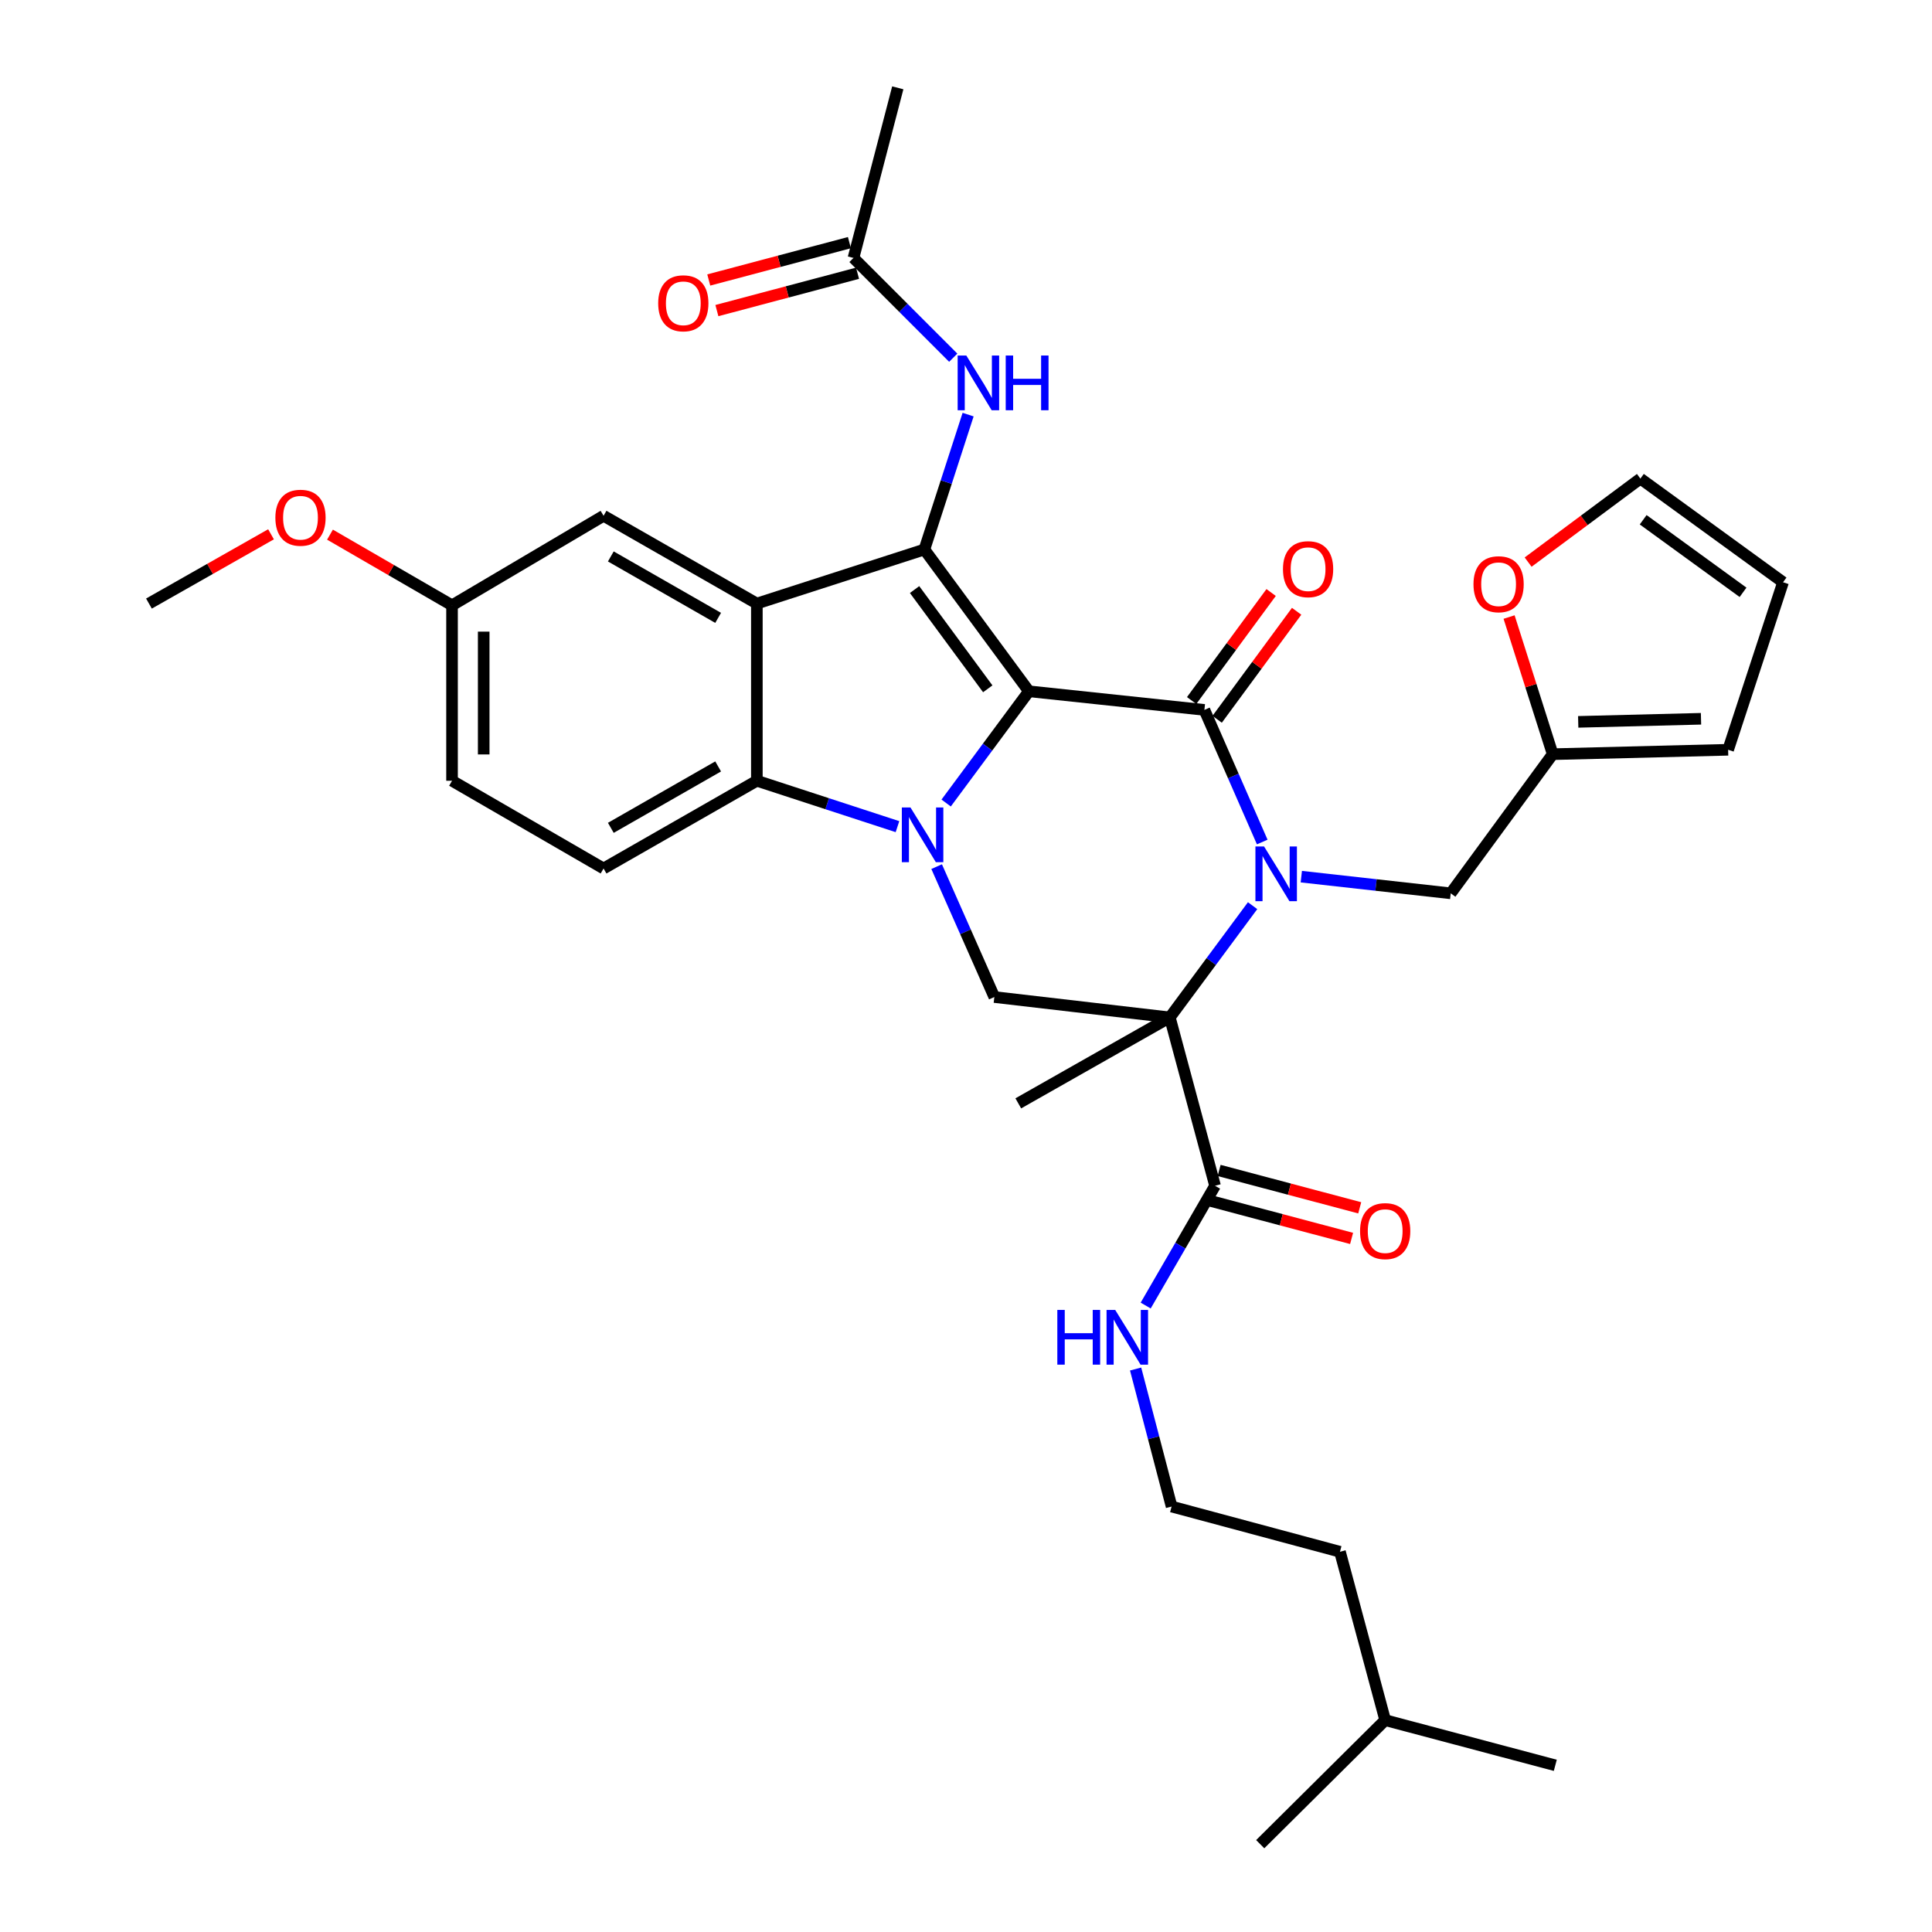 <?xml version='1.0' encoding='iso-8859-1'?>
<svg version='1.1' baseProfile='full'
              xmlns='http://www.w3.org/2000/svg'
                      xmlns:rdkit='http://www.rdkit.org/xml'
                      xmlns:xlink='http://www.w3.org/1999/xlink'
                  xml:space='preserve'
width='1000px' height='1000px' viewBox='0 0 1000 1000'>
<!-- END OF HEADER -->
<rect style='opacity:1.0;fill:#FFFFFF;stroke:none' width='1000' height='1000' x='0' y='0'> </rect>
<path class='bond-0' d='M 532.572,357.812 L 511.15,386.728' style='fill:none;fill-rule:evenodd;stroke:#000000;stroke-width:6px;stroke-linecap:butt;stroke-linejoin:miter;stroke-opacity:1' />
<path class='bond-0' d='M 511.15,386.728 L 489.729,415.644' style='fill:none;fill-rule:evenodd;stroke:#0000FF;stroke-width:6px;stroke-linecap:butt;stroke-linejoin:miter;stroke-opacity:1' />
<path class='bond-2' d='M 532.572,357.812 L 623.393,367.446' style='fill:none;fill-rule:evenodd;stroke:#000000;stroke-width:6px;stroke-linecap:butt;stroke-linejoin:miter;stroke-opacity:1' />
<path class='bond-3' d='M 532.572,357.812 L 478.456,284.419' style='fill:none;fill-rule:evenodd;stroke:#000000;stroke-width:6px;stroke-linecap:butt;stroke-linejoin:miter;stroke-opacity:1' />
<path class='bond-3' d='M 511.262,356.53 L 473.381,305.155' style='fill:none;fill-rule:evenodd;stroke:#000000;stroke-width:6px;stroke-linecap:butt;stroke-linejoin:miter;stroke-opacity:1' />
<path class='bond-6' d='M 464.531,427.874 L 428.14,415.995' style='fill:none;fill-rule:evenodd;stroke:#0000FF;stroke-width:6px;stroke-linecap:butt;stroke-linejoin:miter;stroke-opacity:1' />
<path class='bond-6' d='M 428.14,415.995 L 391.75,404.115' style='fill:none;fill-rule:evenodd;stroke:#000000;stroke-width:6px;stroke-linecap:butt;stroke-linejoin:miter;stroke-opacity:1' />
<path class='bond-7' d='M 484.807,448.571 L 499.738,482.317' style='fill:none;fill-rule:evenodd;stroke:#0000FF;stroke-width:6px;stroke-linecap:butt;stroke-linejoin:miter;stroke-opacity:1' />
<path class='bond-7' d='M 499.738,482.317 L 514.67,516.063' style='fill:none;fill-rule:evenodd;stroke:#000000;stroke-width:6px;stroke-linecap:butt;stroke-linejoin:miter;stroke-opacity:1' />
<path class='bond-1' d='M 653.332,435.828 L 638.363,401.637' style='fill:none;fill-rule:evenodd;stroke:#0000FF;stroke-width:6px;stroke-linecap:butt;stroke-linejoin:miter;stroke-opacity:1' />
<path class='bond-1' d='M 638.363,401.637 L 623.393,367.446' style='fill:none;fill-rule:evenodd;stroke:#000000;stroke-width:6px;stroke-linecap:butt;stroke-linejoin:miter;stroke-opacity:1' />
<path class='bond-4' d='M 648.343,468.775 L 626.921,497.691' style='fill:none;fill-rule:evenodd;stroke:#0000FF;stroke-width:6px;stroke-linecap:butt;stroke-linejoin:miter;stroke-opacity:1' />
<path class='bond-4' d='M 626.921,497.691 L 605.5,526.607' style='fill:none;fill-rule:evenodd;stroke:#000000;stroke-width:6px;stroke-linecap:butt;stroke-linejoin:miter;stroke-opacity:1' />
<path class='bond-10' d='M 673.558,453.755 L 712.226,458.07' style='fill:none;fill-rule:evenodd;stroke:#0000FF;stroke-width:6px;stroke-linecap:butt;stroke-linejoin:miter;stroke-opacity:1' />
<path class='bond-10' d='M 712.226,458.07 L 750.893,462.384' style='fill:none;fill-rule:evenodd;stroke:#000000;stroke-width:6px;stroke-linecap:butt;stroke-linejoin:miter;stroke-opacity:1' />
<path class='bond-13' d='M 629.994,372.304 L 650.565,344.351' style='fill:none;fill-rule:evenodd;stroke:#000000;stroke-width:6px;stroke-linecap:butt;stroke-linejoin:miter;stroke-opacity:1' />
<path class='bond-13' d='M 650.565,344.351 L 671.136,316.399' style='fill:none;fill-rule:evenodd;stroke:#FF0000;stroke-width:6px;stroke-linecap:butt;stroke-linejoin:miter;stroke-opacity:1' />
<path class='bond-13' d='M 616.793,362.589 L 637.364,334.636' style='fill:none;fill-rule:evenodd;stroke:#000000;stroke-width:6px;stroke-linecap:butt;stroke-linejoin:miter;stroke-opacity:1' />
<path class='bond-13' d='M 637.364,334.636 L 657.934,306.684' style='fill:none;fill-rule:evenodd;stroke:#FF0000;stroke-width:6px;stroke-linecap:butt;stroke-linejoin:miter;stroke-opacity:1' />
<path class='bond-5' d='M 478.456,284.419 L 391.75,312.401' style='fill:none;fill-rule:evenodd;stroke:#000000;stroke-width:6px;stroke-linecap:butt;stroke-linejoin:miter;stroke-opacity:1' />
<path class='bond-9' d='M 478.456,284.419 L 489.774,249.512' style='fill:none;fill-rule:evenodd;stroke:#000000;stroke-width:6px;stroke-linecap:butt;stroke-linejoin:miter;stroke-opacity:1' />
<path class='bond-9' d='M 489.774,249.512 L 501.093,214.604' style='fill:none;fill-rule:evenodd;stroke:#0000FF;stroke-width:6px;stroke-linecap:butt;stroke-linejoin:miter;stroke-opacity:1' />
<path class='bond-8' d='M 605.5,526.607 L 628.911,613.75' style='fill:none;fill-rule:evenodd;stroke:#000000;stroke-width:6px;stroke-linecap:butt;stroke-linejoin:miter;stroke-opacity:1' />
<path class='bond-23' d='M 605.5,526.607 L 527.063,571.098' style='fill:none;fill-rule:evenodd;stroke:#000000;stroke-width:6px;stroke-linecap:butt;stroke-linejoin:miter;stroke-opacity:1' />
<path class='bond-34' d='M 605.5,526.607 L 514.67,516.063' style='fill:none;fill-rule:evenodd;stroke:#000000;stroke-width:6px;stroke-linecap:butt;stroke-linejoin:miter;stroke-opacity:1' />
<path class='bond-14' d='M 391.75,312.401 L 312.401,266.972' style='fill:none;fill-rule:evenodd;stroke:#000000;stroke-width:6px;stroke-linecap:butt;stroke-linejoin:miter;stroke-opacity:1' />
<path class='bond-14' d='M 371.704,319.811 L 316.16,288.011' style='fill:none;fill-rule:evenodd;stroke:#000000;stroke-width:6px;stroke-linecap:butt;stroke-linejoin:miter;stroke-opacity:1' />
<path class='bond-35' d='M 391.75,312.401 L 391.75,404.115' style='fill:none;fill-rule:evenodd;stroke:#000000;stroke-width:6px;stroke-linecap:butt;stroke-linejoin:miter;stroke-opacity:1' />
<path class='bond-11' d='M 391.75,404.115 L 312.401,449.526' style='fill:none;fill-rule:evenodd;stroke:#000000;stroke-width:6px;stroke-linecap:butt;stroke-linejoin:miter;stroke-opacity:1' />
<path class='bond-11' d='M 371.706,396.701 L 316.162,428.489' style='fill:none;fill-rule:evenodd;stroke:#000000;stroke-width:6px;stroke-linecap:butt;stroke-linejoin:miter;stroke-opacity:1' />
<path class='bond-17' d='M 626.807,621.671 L 663.195,631.338' style='fill:none;fill-rule:evenodd;stroke:#000000;stroke-width:6px;stroke-linecap:butt;stroke-linejoin:miter;stroke-opacity:1' />
<path class='bond-17' d='M 663.195,631.338 L 699.583,641.005' style='fill:none;fill-rule:evenodd;stroke:#FF0000;stroke-width:6px;stroke-linecap:butt;stroke-linejoin:miter;stroke-opacity:1' />
<path class='bond-17' d='M 631.016,605.83 L 667.404,615.497' style='fill:none;fill-rule:evenodd;stroke:#000000;stroke-width:6px;stroke-linecap:butt;stroke-linejoin:miter;stroke-opacity:1' />
<path class='bond-17' d='M 667.404,615.497 L 703.791,625.164' style='fill:none;fill-rule:evenodd;stroke:#FF0000;stroke-width:6px;stroke-linecap:butt;stroke-linejoin:miter;stroke-opacity:1' />
<path class='bond-22' d='M 628.911,613.75 L 610.958,644.752' style='fill:none;fill-rule:evenodd;stroke:#000000;stroke-width:6px;stroke-linecap:butt;stroke-linejoin:miter;stroke-opacity:1' />
<path class='bond-22' d='M 610.958,644.752 L 593.004,675.753' style='fill:none;fill-rule:evenodd;stroke:#0000FF;stroke-width:6px;stroke-linecap:butt;stroke-linejoin:miter;stroke-opacity:1' />
<path class='bond-15' d='M 493.393,185.15 L 467.576,159.329' style='fill:none;fill-rule:evenodd;stroke:#0000FF;stroke-width:6px;stroke-linecap:butt;stroke-linejoin:miter;stroke-opacity:1' />
<path class='bond-15' d='M 467.576,159.329 L 441.759,133.508' style='fill:none;fill-rule:evenodd;stroke:#000000;stroke-width:6px;stroke-linecap:butt;stroke-linejoin:miter;stroke-opacity:1' />
<path class='bond-12' d='M 750.893,462.384 L 803.671,390.366' style='fill:none;fill-rule:evenodd;stroke:#000000;stroke-width:6px;stroke-linecap:butt;stroke-linejoin:miter;stroke-opacity:1' />
<path class='bond-25' d='M 312.401,449.526 L 233.973,404.115' style='fill:none;fill-rule:evenodd;stroke:#000000;stroke-width:6px;stroke-linecap:butt;stroke-linejoin:miter;stroke-opacity:1' />
<path class='bond-16' d='M 803.671,390.366 L 792.385,354.874' style='fill:none;fill-rule:evenodd;stroke:#000000;stroke-width:6px;stroke-linecap:butt;stroke-linejoin:miter;stroke-opacity:1' />
<path class='bond-16' d='M 792.385,354.874 L 781.098,319.382' style='fill:none;fill-rule:evenodd;stroke:#FF0000;stroke-width:6px;stroke-linecap:butt;stroke-linejoin:miter;stroke-opacity:1' />
<path class='bond-18' d='M 803.671,390.366 L 894.474,388.08' style='fill:none;fill-rule:evenodd;stroke:#000000;stroke-width:6px;stroke-linecap:butt;stroke-linejoin:miter;stroke-opacity:1' />
<path class='bond-18' d='M 816.879,373.637 L 880.441,372.038' style='fill:none;fill-rule:evenodd;stroke:#000000;stroke-width:6px;stroke-linecap:butt;stroke-linejoin:miter;stroke-opacity:1' />
<path class='bond-24' d='M 312.401,266.972 L 233.973,313.312' style='fill:none;fill-rule:evenodd;stroke:#000000;stroke-width:6px;stroke-linecap:butt;stroke-linejoin:miter;stroke-opacity:1' />
<path class='bond-21' d='M 439.655,125.587 L 403.254,135.255' style='fill:none;fill-rule:evenodd;stroke:#000000;stroke-width:6px;stroke-linecap:butt;stroke-linejoin:miter;stroke-opacity:1' />
<path class='bond-21' d='M 403.254,135.255 L 366.853,144.923' style='fill:none;fill-rule:evenodd;stroke:#FF0000;stroke-width:6px;stroke-linecap:butt;stroke-linejoin:miter;stroke-opacity:1' />
<path class='bond-21' d='M 443.863,141.429 L 407.461,151.096' style='fill:none;fill-rule:evenodd;stroke:#000000;stroke-width:6px;stroke-linecap:butt;stroke-linejoin:miter;stroke-opacity:1' />
<path class='bond-21' d='M 407.461,151.096 L 371.06,160.764' style='fill:none;fill-rule:evenodd;stroke:#FF0000;stroke-width:6px;stroke-linecap:butt;stroke-linejoin:miter;stroke-opacity:1' />
<path class='bond-28' d='M 441.759,133.508 L 464.688,45.455' style='fill:none;fill-rule:evenodd;stroke:#000000;stroke-width:6px;stroke-linecap:butt;stroke-linejoin:miter;stroke-opacity:1' />
<path class='bond-19' d='M 790.957,290.942 L 820.01,269.332' style='fill:none;fill-rule:evenodd;stroke:#FF0000;stroke-width:6px;stroke-linecap:butt;stroke-linejoin:miter;stroke-opacity:1' />
<path class='bond-19' d='M 820.01,269.332 L 849.063,247.723' style='fill:none;fill-rule:evenodd;stroke:#000000;stroke-width:6px;stroke-linecap:butt;stroke-linejoin:miter;stroke-opacity:1' />
<path class='bond-20' d='M 894.474,388.08 L 922.903,301.374' style='fill:none;fill-rule:evenodd;stroke:#000000;stroke-width:6px;stroke-linecap:butt;stroke-linejoin:miter;stroke-opacity:1' />
<path class='bond-37' d='M 849.063,247.723 L 922.903,301.374' style='fill:none;fill-rule:evenodd;stroke:#000000;stroke-width:6px;stroke-linecap:butt;stroke-linejoin:miter;stroke-opacity:1' />
<path class='bond-37' d='M 850.505,269.03 L 902.192,306.586' style='fill:none;fill-rule:evenodd;stroke:#000000;stroke-width:6px;stroke-linecap:butt;stroke-linejoin:miter;stroke-opacity:1' />
<path class='bond-26' d='M 587.79,708.603 L 597.105,744.194' style='fill:none;fill-rule:evenodd;stroke:#0000FF;stroke-width:6px;stroke-linecap:butt;stroke-linejoin:miter;stroke-opacity:1' />
<path class='bond-26' d='M 597.105,744.194 L 606.42,779.786' style='fill:none;fill-rule:evenodd;stroke:#000000;stroke-width:6px;stroke-linecap:butt;stroke-linejoin:miter;stroke-opacity:1' />
<path class='bond-27' d='M 233.973,313.312 L 202.387,295.022' style='fill:none;fill-rule:evenodd;stroke:#000000;stroke-width:6px;stroke-linecap:butt;stroke-linejoin:miter;stroke-opacity:1' />
<path class='bond-27' d='M 202.387,295.022 L 170.801,276.732' style='fill:none;fill-rule:evenodd;stroke:#FF0000;stroke-width:6px;stroke-linecap:butt;stroke-linejoin:miter;stroke-opacity:1' />
<path class='bond-36' d='M 233.973,313.312 L 233.973,404.115' style='fill:none;fill-rule:evenodd;stroke:#000000;stroke-width:6px;stroke-linecap:butt;stroke-linejoin:miter;stroke-opacity:1' />
<path class='bond-36' d='M 250.363,326.933 L 250.363,390.495' style='fill:none;fill-rule:evenodd;stroke:#000000;stroke-width:6px;stroke-linecap:butt;stroke-linejoin:miter;stroke-opacity:1' />
<path class='bond-29' d='M 606.42,779.786 L 693.563,803.188' style='fill:none;fill-rule:evenodd;stroke:#000000;stroke-width:6px;stroke-linecap:butt;stroke-linejoin:miter;stroke-opacity:1' />
<path class='bond-31' d='M 140.28,276.548 L 108.689,294.475' style='fill:none;fill-rule:evenodd;stroke:#FF0000;stroke-width:6px;stroke-linecap:butt;stroke-linejoin:miter;stroke-opacity:1' />
<path class='bond-31' d='M 108.689,294.475 L 77.097,312.401' style='fill:none;fill-rule:evenodd;stroke:#000000;stroke-width:6px;stroke-linecap:butt;stroke-linejoin:miter;stroke-opacity:1' />
<path class='bond-30' d='M 693.563,803.188 L 716.965,890.34' style='fill:none;fill-rule:evenodd;stroke:#000000;stroke-width:6px;stroke-linecap:butt;stroke-linejoin:miter;stroke-opacity:1' />
<path class='bond-32' d='M 716.965,890.34 L 652.286,954.545' style='fill:none;fill-rule:evenodd;stroke:#000000;stroke-width:6px;stroke-linecap:butt;stroke-linejoin:miter;stroke-opacity:1' />
<path class='bond-33' d='M 716.965,890.34 L 805.018,913.724' style='fill:none;fill-rule:evenodd;stroke:#000000;stroke-width:6px;stroke-linecap:butt;stroke-linejoin:miter;stroke-opacity:1' />
<path  class='atom-1' d='M 471.267 417.956
L 480.547 432.956
Q 481.467 434.436, 482.947 437.116
Q 484.427 439.796, 484.507 439.956
L 484.507 417.956
L 488.267 417.956
L 488.267 446.276
L 484.387 446.276
L 474.427 429.876
Q 473.267 427.956, 472.027 425.756
Q 470.827 423.556, 470.467 422.876
L 470.467 446.276
L 466.787 446.276
L 466.787 417.956
L 471.267 417.956
' fill='#0000FF'/>
<path  class='atom-2' d='M 654.285 438.144
L 663.565 453.144
Q 664.485 454.624, 665.965 457.304
Q 667.445 459.984, 667.525 460.144
L 667.525 438.144
L 671.285 438.144
L 671.285 466.464
L 667.405 466.464
L 657.445 450.064
Q 656.285 448.144, 655.045 445.944
Q 653.845 443.744, 653.485 443.064
L 653.485 466.464
L 649.805 466.464
L 649.805 438.144
L 654.285 438.144
' fill='#0000FF'/>
<path  class='atom-10' d='M 500.16 184.018
L 509.44 199.018
Q 510.36 200.498, 511.84 203.178
Q 513.32 205.858, 513.4 206.018
L 513.4 184.018
L 517.16 184.018
L 517.16 212.338
L 513.28 212.338
L 503.32 195.938
Q 502.16 194.018, 500.92 191.818
Q 499.72 189.618, 499.36 188.938
L 499.36 212.338
L 495.68 212.338
L 495.68 184.018
L 500.16 184.018
' fill='#0000FF'/>
<path  class='atom-10' d='M 520.56 184.018
L 524.4 184.018
L 524.4 196.058
L 538.88 196.058
L 538.88 184.018
L 542.72 184.018
L 542.72 212.338
L 538.88 212.338
L 538.88 199.258
L 524.4 199.258
L 524.4 212.338
L 520.56 212.338
L 520.56 184.018
' fill='#0000FF'/>
<path  class='atom-14' d='M 664.063 294.598
Q 664.063 287.798, 667.423 283.998
Q 670.783 280.198, 677.063 280.198
Q 683.343 280.198, 686.703 283.998
Q 690.063 287.798, 690.063 294.598
Q 690.063 301.478, 686.663 305.398
Q 683.263 309.278, 677.063 309.278
Q 670.823 309.278, 667.423 305.398
Q 664.063 301.518, 664.063 294.598
M 677.063 306.078
Q 681.383 306.078, 683.703 303.198
Q 686.063 300.278, 686.063 294.598
Q 686.063 289.038, 683.703 286.238
Q 681.383 283.398, 677.063 283.398
Q 672.743 283.398, 670.383 286.198
Q 668.063 288.998, 668.063 294.598
Q 668.063 300.318, 670.383 303.198
Q 672.743 306.078, 677.063 306.078
' fill='#FF0000'/>
<path  class='atom-17' d='M 762.67 302.392
Q 762.67 295.592, 766.03 291.792
Q 769.39 287.992, 775.67 287.992
Q 781.95 287.992, 785.31 291.792
Q 788.67 295.592, 788.67 302.392
Q 788.67 309.272, 785.27 313.192
Q 781.87 317.072, 775.67 317.072
Q 769.43 317.072, 766.03 313.192
Q 762.67 309.312, 762.67 302.392
M 775.67 313.872
Q 779.99 313.872, 782.31 310.992
Q 784.67 308.072, 784.67 302.392
Q 784.67 296.832, 782.31 294.032
Q 779.99 291.192, 775.67 291.192
Q 771.35 291.192, 768.99 293.992
Q 766.67 296.792, 766.67 302.392
Q 766.67 308.112, 768.99 310.992
Q 771.35 313.872, 775.67 313.872
' fill='#FF0000'/>
<path  class='atom-18' d='M 703.965 637.223
Q 703.965 630.423, 707.325 626.623
Q 710.685 622.823, 716.965 622.823
Q 723.245 622.823, 726.605 626.623
Q 729.965 630.423, 729.965 637.223
Q 729.965 644.103, 726.565 648.023
Q 723.165 651.903, 716.965 651.903
Q 710.725 651.903, 707.325 648.023
Q 703.965 644.143, 703.965 637.223
M 716.965 648.703
Q 721.285 648.703, 723.605 645.823
Q 725.965 642.903, 725.965 637.223
Q 725.965 631.663, 723.605 628.863
Q 721.285 626.023, 716.965 626.023
Q 712.645 626.023, 710.285 628.823
Q 707.965 631.623, 707.965 637.223
Q 707.965 642.943, 710.285 645.823
Q 712.645 648.703, 716.965 648.703
' fill='#FF0000'/>
<path  class='atom-22' d='M 340.678 156.981
Q 340.678 150.181, 344.038 146.381
Q 347.398 142.581, 353.678 142.581
Q 359.958 142.581, 363.318 146.381
Q 366.678 150.181, 366.678 156.981
Q 366.678 163.861, 363.278 167.781
Q 359.878 171.661, 353.678 171.661
Q 347.438 171.661, 344.038 167.781
Q 340.678 163.901, 340.678 156.981
M 353.678 168.461
Q 357.998 168.461, 360.318 165.581
Q 362.678 162.661, 362.678 156.981
Q 362.678 151.421, 360.318 148.621
Q 357.998 145.781, 353.678 145.781
Q 349.358 145.781, 346.998 148.581
Q 344.678 151.381, 344.678 156.981
Q 344.678 162.701, 346.998 165.581
Q 349.358 168.461, 353.678 168.461
' fill='#FF0000'/>
<path  class='atom-23' d='M 547.271 678.019
L 551.111 678.019
L 551.111 690.059
L 565.591 690.059
L 565.591 678.019
L 569.431 678.019
L 569.431 706.339
L 565.591 706.339
L 565.591 693.259
L 551.111 693.259
L 551.111 706.339
L 547.271 706.339
L 547.271 678.019
' fill='#0000FF'/>
<path  class='atom-23' d='M 577.231 678.019
L 586.511 693.019
Q 587.431 694.499, 588.911 697.179
Q 590.391 699.859, 590.471 700.019
L 590.471 678.019
L 594.231 678.019
L 594.231 706.339
L 590.351 706.339
L 580.391 689.939
Q 579.231 688.019, 577.991 685.819
Q 576.791 683.619, 576.431 682.939
L 576.431 706.339
L 572.751 706.339
L 572.751 678.019
L 577.231 678.019
' fill='#0000FF'/>
<path  class='atom-28' d='M 142.535 267.972
Q 142.535 261.172, 145.895 257.372
Q 149.255 253.572, 155.535 253.572
Q 161.815 253.572, 165.175 257.372
Q 168.535 261.172, 168.535 267.972
Q 168.535 274.852, 165.135 278.772
Q 161.735 282.652, 155.535 282.652
Q 149.295 282.652, 145.895 278.772
Q 142.535 274.892, 142.535 267.972
M 155.535 279.452
Q 159.855 279.452, 162.175 276.572
Q 164.535 273.652, 164.535 267.972
Q 164.535 262.412, 162.175 259.612
Q 159.855 256.772, 155.535 256.772
Q 151.215 256.772, 148.855 259.572
Q 146.535 262.372, 146.535 267.972
Q 146.535 273.692, 148.855 276.572
Q 151.215 279.452, 155.535 279.452
' fill='#FF0000'/>
</svg>
